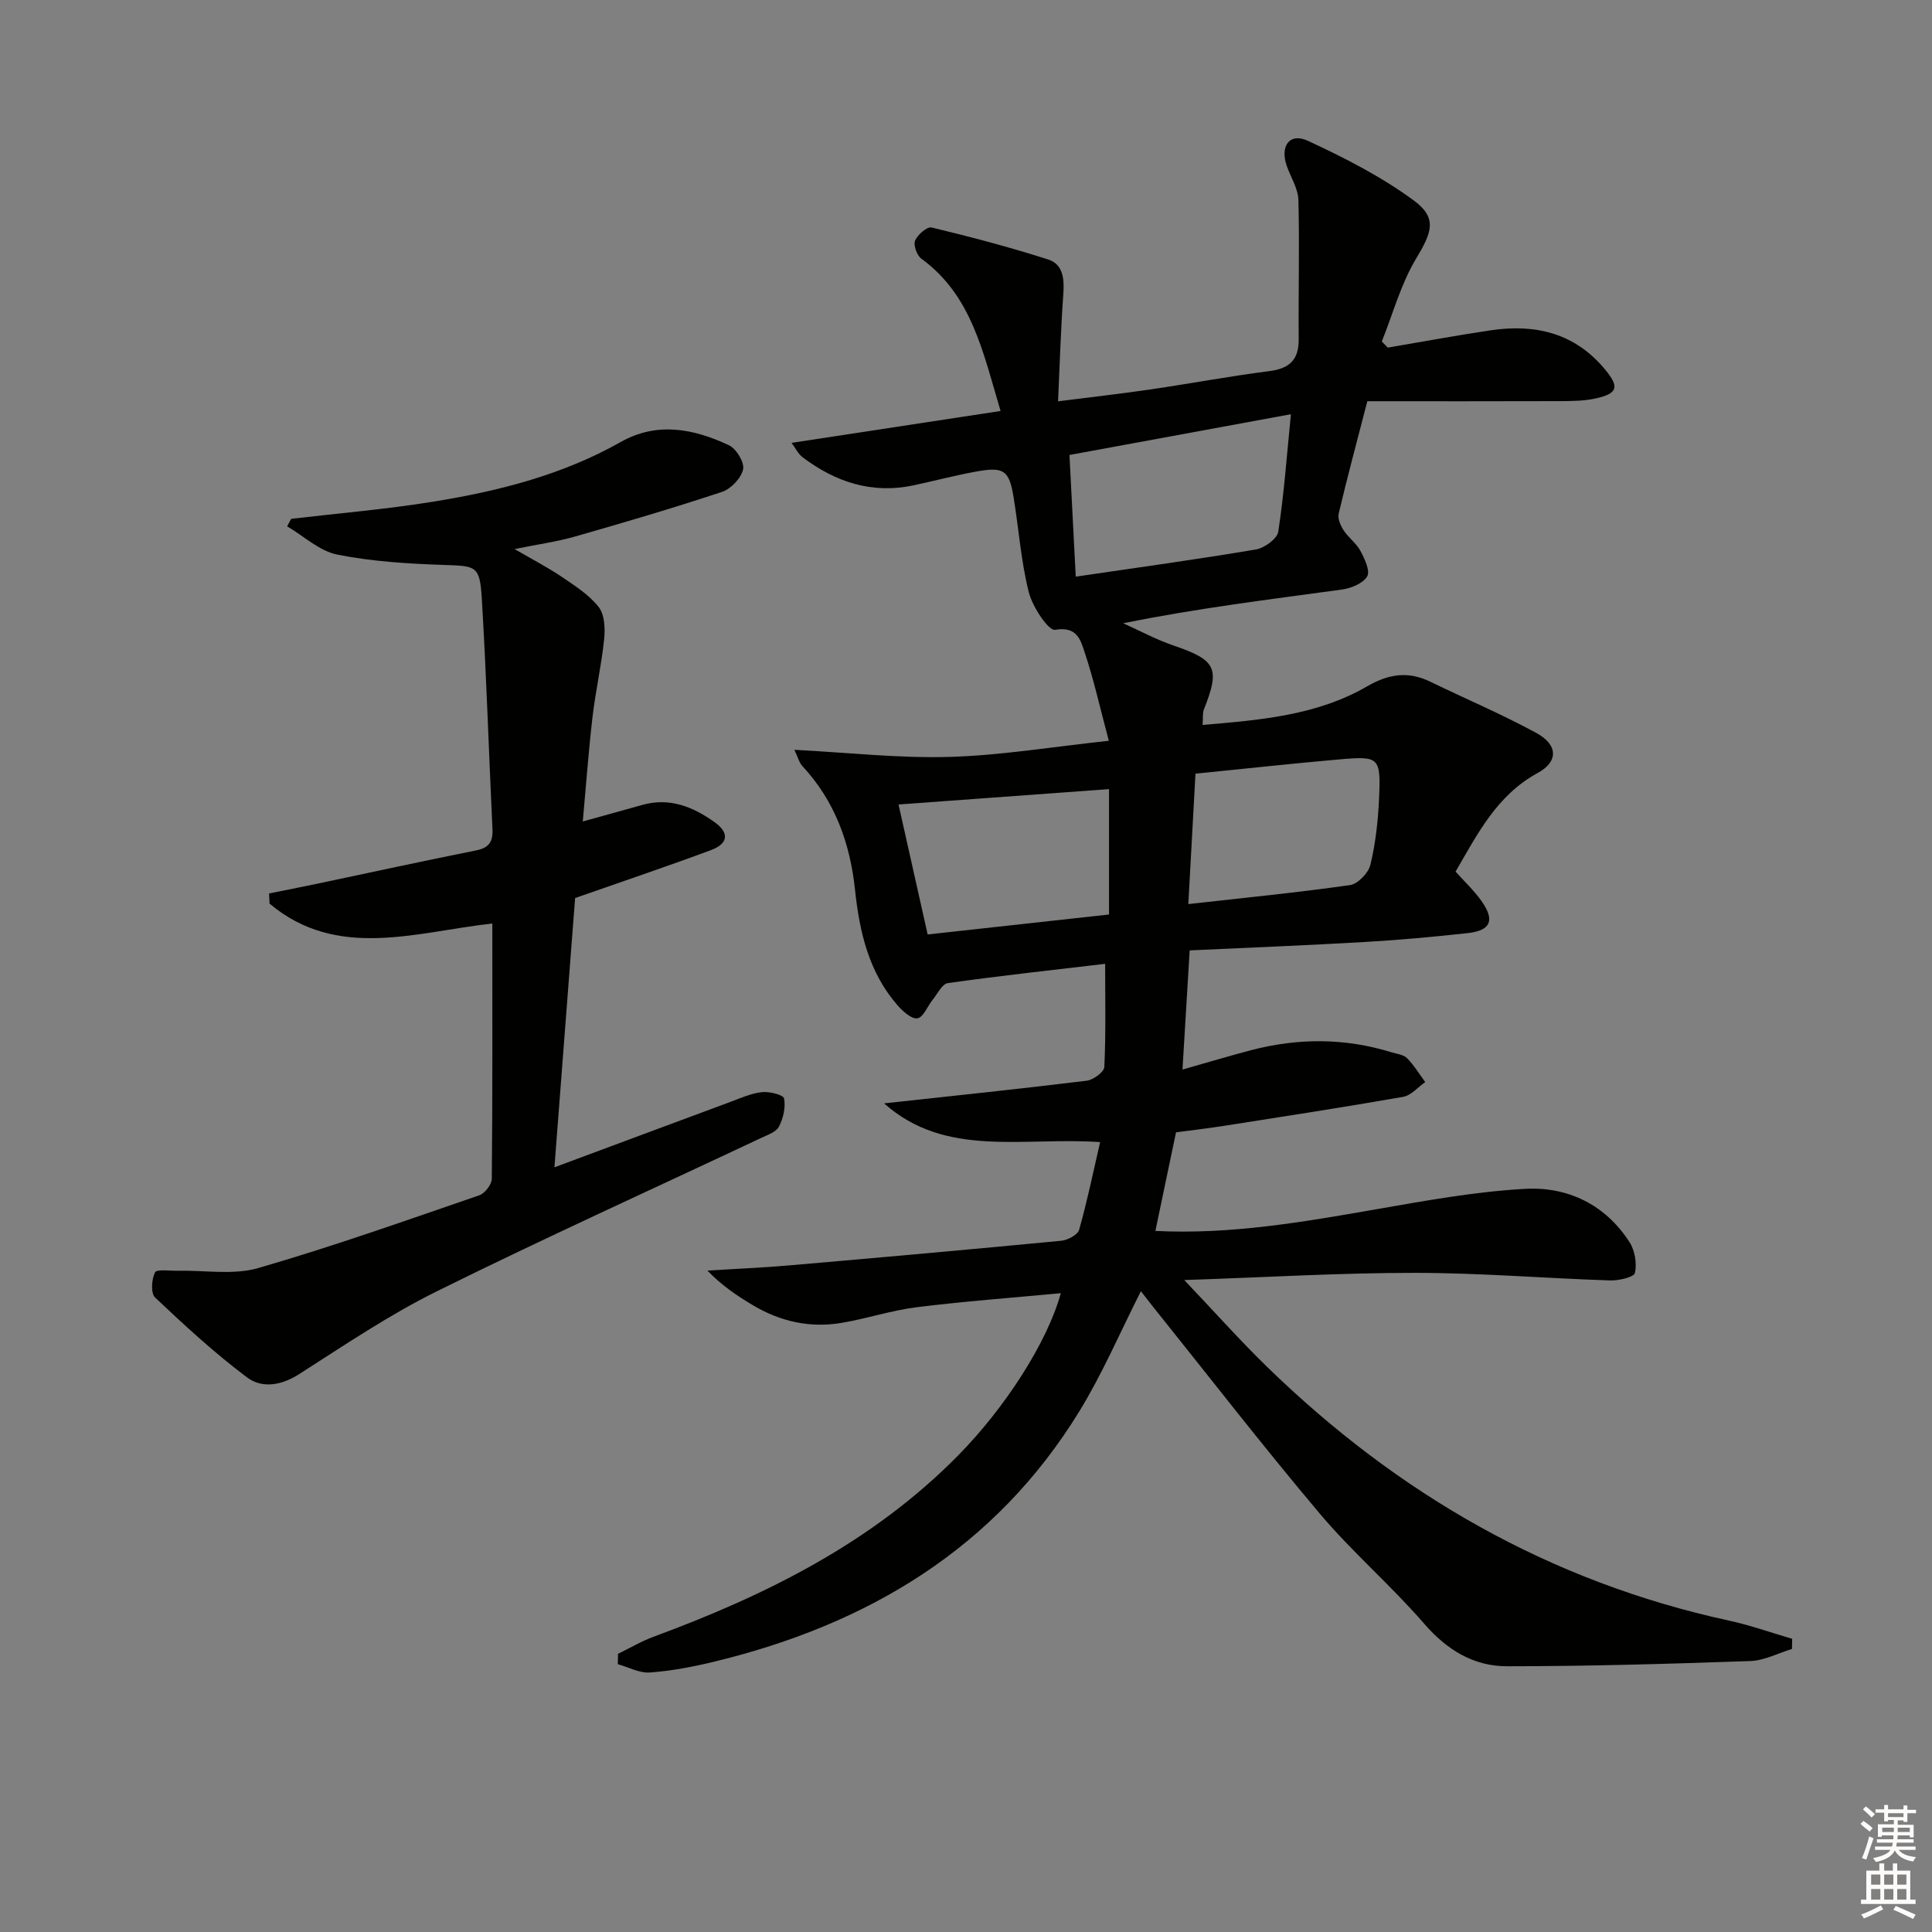 <svg enable-background="new 0 0 400 400" viewBox="0 0 400 400" xmlns="http://www.w3.org/2000/svg"><rect x="0" y="0" width="400" height="400" fill="#808080" stroke="none"/><path d="m127.95 342.41c2.47-1.2 4.86-2.62 7.42-3.56 23.29-8.6 45.2-19.48 62.92-37.43 9.79-9.92 18.55-23.51 21.34-33.68-10.14.96-20 1.68-29.8 2.9-5.23.65-10.33 2.36-15.55 3.24-6.46 1.1-12.59-.22-18.23-3.55-3.36-1.98-6.6-4.16-9.59-7.27 5.71-.36 11.43-.59 17.13-1.09 18.7-1.62 37.41-3.29 56.09-5.08 1.35-.13 3.44-1.21 3.74-2.27 1.66-5.84 2.88-11.8 4.35-18.16-15.92-1.11-31.99 3.34-44.73-8.02 14.15-1.54 28.07-2.99 41.96-4.69 1.36-.17 3.59-1.8 3.64-2.84.33-6.94.17-13.89.17-21.36-11.25 1.33-21.93 2.49-32.57 3.99-1.19.17-2.14 2.22-3.14 3.45-1.08 1.33-1.92 3.63-3.15 3.84-1.2.21-3.04-1.45-4.12-2.69-5.95-6.81-7.88-15.17-8.8-23.87-1.02-9.68-4.17-18.43-10.92-25.68-.63-.67-.86-1.71-1.64-3.35 11.1.57 21.62 1.77 32.1 1.47 10.69-.31 21.33-2.09 33-3.34-1.83-6.85-3.11-12.64-4.98-18.24-.83-2.46-1.5-5.55-6.13-4.73-1.38.24-4.68-4.74-5.45-7.75-1.62-6.41-2.08-13.1-3.15-19.66-.91-5.59-1.98-6.39-7.63-5.38-4.4.78-8.74 1.95-13.12 2.88-8.58 1.82-16.11-.68-22.92-5.8-.96-.72-1.53-1.97-2.31-3 14.52-2.21 28.67-4.37 43.28-6.6-3.65-12.21-5.97-23.93-16.41-31.54-.92-.67-1.68-2.8-1.29-3.74.52-1.23 2.5-2.94 3.43-2.71 8.11 1.95 16.2 4.08 24.14 6.63 3.08.99 3.35 4.03 3.12 7.14-.52 7.1-.72 14.23-1.09 22.22 6.89-.88 13.05-1.57 19.18-2.47 8.21-1.2 16.37-2.74 24.6-3.79 4.17-.54 6.07-2.36 6.04-6.6-.08-9.61.19-19.22-.06-28.82-.06-2.35-1.56-4.67-2.39-7-1.48-4.17.56-7.02 4.37-5.25 7.6 3.53 15.21 7.41 21.93 12.36 4.94 3.64 3.69 6.64.47 12-3.16 5.26-4.8 11.42-7.11 17.18.41.42.82.85 1.23 1.27 7.09-1.2 14.17-2.52 21.29-3.58 9.28-1.38 17.49.55 23.76 8.18 2.9 3.54 2.61 4.89-1.99 5.92-2.39.53-4.94.55-7.41.56-13.29.05-26.59.02-39.88.02-2.22 8.59-4.19 15.9-5.93 23.27-.24 1.04.39 2.49 1.04 3.48.99 1.52 2.62 2.65 3.46 4.23.87 1.63 2.06 4.15 1.4 5.28-.85 1.46-3.33 2.47-5.24 2.73-14.96 2.05-29.96 3.87-45.27 6.98 3.47 1.56 6.84 3.39 10.42 4.61 8.83 3.02 9.69 4.66 6.28 13.24-.29.73-.15 1.63-.27 3.2 11.93-1.01 23.62-1.95 34.03-7.97 4.51-2.61 8.53-3.21 13.14-.97 7.29 3.54 14.78 6.71 21.89 10.58 4.55 2.47 4.65 5.95.3 8.32-8.46 4.61-12.45 12.64-16.98 20.41 1.84 2.05 3.79 3.88 5.32 6.02 2.88 4.03 2 6.18-2.8 6.71-7.1.78-14.23 1.43-21.36 1.84-11.94.7-23.89 1.16-36.21 1.74-.49 8.09-.97 16.13-1.49 24.67 5.03-1.42 9.61-2.81 14.24-4.02 9.7-2.53 19.38-2.54 29.01.44 1.11.34 2.5.47 3.23 1.21 1.45 1.46 2.54 3.29 3.78 4.96-1.52 1.06-2.92 2.77-4.58 3.06-12.25 2.15-24.56 4.04-36.85 5.97-3.27.51-6.57.9-10.17 1.38-1.4 6.68-2.81 13.43-4.27 20.41 15.46.78 30.49-1.82 45.54-4.45 10.26-1.79 20.59-3.68 30.96-4.26 8.84-.5 16.63 3.23 21.65 11.01 1.12 1.73 1.57 4.41 1.14 6.39-.19.88-3.36 1.62-5.14 1.56-13.46-.44-26.91-1.56-40.37-1.57-15.39-.01-30.77.92-47.8 1.49 6.4 6.73 11.55 12.53 17.09 17.92 27.05 26.34 58.6 44.55 95.74 52.6 4.41.96 8.69 2.49 13.03 3.76-.01.7-.03 1.4-.04 2.1-2.87.87-5.72 2.4-8.62 2.5-16.8.59-33.61 1.08-50.42 1.08-6.88 0-12.41-3.39-17.11-8.81-6.85-7.92-14.9-14.82-21.64-22.82-11.9-14.11-23.2-28.73-34.76-43.13-.79-.99-1.55-2-2.25-2.89-4.29 8.47-7.93 17.02-12.74 24.86-17.46 28.47-43.88 44.17-75.67 51.86-4.34 1.05-8.79 1.9-13.24 2.22-2.16.16-4.43-1.1-6.65-1.72.03-.72.03-1.43.04-2.14zm93.47-248.21c.46 9.03.88 17.04 1.3 25.19 12.84-1.89 25.11-3.57 37.31-5.63 1.76-.3 4.4-2.21 4.62-3.68 1.2-7.8 1.76-15.7 2.62-24.32-15.93 2.92-30.84 5.67-45.85 8.44zm-29.36 99.27c13.15-1.45 25.45-2.8 37.55-4.13 0-8.92 0-17.49 0-25.96-14.61 1.07-28.84 2.11-43.58 3.18 2.03 9.06 4.05 18.05 6.03 26.91zm53.97-6.29c11.59-1.3 22.56-2.38 33.47-3.93 1.63-.23 3.82-2.51 4.23-4.21 1.07-4.47 1.59-9.13 1.79-13.74.38-8.49.04-8.79-8.04-8.09-10 .87-19.97 1.97-29.97 2.97-.49 8.96-.95 17.37-1.48 27z" fill="#010100"/><path d="m60.28 107.42c9.85-1.16 19.75-1.98 29.52-3.57 13.46-2.18 26.64-5.52 38.68-12.32 7.59-4.29 15.15-2.76 22.43.65 1.53.71 3.25 3.55 2.94 4.99-.39 1.82-2.5 4.04-4.34 4.66-10.05 3.34-20.23 6.33-30.41 9.24-3.78 1.08-7.72 1.62-12.56 2.61 3.72 2.17 6.86 3.78 9.77 5.75 2.73 1.85 5.66 3.72 7.65 6.26 1.23 1.58 1.35 4.45 1.12 6.66-.56 5.43-1.79 10.78-2.42 16.21-.82 7.07-1.33 14.17-2 21.52 4.45-1.24 8.41-2.33 12.36-3.44 5.65-1.58 10.5.42 14.94 3.59 3.08 2.2 2.83 4.44-.77 5.78-9.13 3.39-18.37 6.5-28.12 9.92-1.39 18.04-2.82 36.73-4.28 55.75 12.45-4.63 24.36-9.08 36.29-13.49 2.18-.81 4.38-1.82 6.64-2.07 1.55-.18 4.46.55 4.61 1.3.36 1.83-.16 4.1-1.05 5.82-.58 1.13-2.36 1.73-3.7 2.36-22.39 10.55-44.95 20.76-67.12 31.74-9.93 4.91-19.2 11.2-28.56 17.18-3.69 2.35-7.67 2.97-10.75.66-6.71-5.03-12.92-10.76-19.03-16.53-.93-.88-.75-3.78-.03-5.21.37-.73 3.08-.3 4.74-.34 5.56-.13 11.45.93 16.62-.56 15.43-4.46 30.59-9.85 45.79-15.07 1.15-.4 2.57-2.24 2.58-3.42.17-17.47.11-34.95.11-52.85-15.95 1.78-32.12 7.63-46.12-4.11-.03-.7-.07-1.4-.1-2.11 3.25-.66 6.51-1.29 9.75-1.97 11.02-2.32 22.03-4.73 33.07-6.93 2.67-.53 3.56-1.76 3.43-4.4-.76-15.93-1.25-31.88-2.21-47.81-.41-6.76-1.2-6.68-7.73-6.9-7.42-.25-14.92-.7-22.17-2.14-3.71-.74-6.95-3.83-10.4-5.86.28-.53.55-1.04.83-1.55z" fill="#010100"/><g fill="#fcfbfa"><path d="m385.2 377.6.6-.6c.6.4 1.3.9 1.9 1.5l-.6.7c-.8-.6-1.4-1.1-1.9-1.6zm.3 7.1c.6-1.4 1.1-2.9 1.5-4.5.3.1.6.3.9.4-.5 1.4-1 2.9-1.5 4.4zm.2-10.1.6-.6c.7.5 1.3 1.1 1.9 1.6l-.7.7c-.6-.6-1.2-1.2-1.8-1.7zm8.4-.8h.8v.9h1.8v.7h-1.8v1.8h-.8v-.3h-1.2v.9h3.3v2.6h-.8v-.4h-2.5c0 .3 0 .6-.1.8h3.4v.7h-3.5c0 .3-.1.6-.1.8h4v.7h-3.5c.7.9 1.9 1.3 3.6 1.5-.2.2-.4.5-.6.9-1.9-.3-3.2-1.1-3.8-2.3-.5 1.1-1.8 2-3.9 2.4-.2-.3-.4-.5-.6-.8 1.9-.4 3.1-.9 3.6-1.7h-3.2v-.7h3.5c.1-.2.1-.5.2-.8h-3.3v-.7h3.4c0-.2 0-.5 0-.8h-2.4v.3h-.8v-2.6h3.3v-.9h-1.2v.3h-.8v-1.8h-1.8v-.7h1.8v-.9h.8v.9h3.2zm-4.4 5.5h2.4c0-.3 0-.6 0-.9h-2.4zm1.2-3.1h3.2v-.8h-3.2zm4.4 2.2h-2.4v.9h2.5v-.9z"/><path d="m389.2 385.8h.9v1.5h1.8v-1.5h.9v1.5h2.7v6h1.1v.9h-11.3v-.9h1.1v-6h2.7v-1.5zm.2 8.7.5.8c-1.2.6-2.5 1.3-4 1.9-.2-.3-.3-.6-.6-.8 1.6-.6 3-1.3 4.1-1.9zm-2-4.3h1.9v-2.1h-1.9zm0 3.1h1.9v-2.2h-1.9zm2.7-3.1h1.9v-2.1h-1.9zm0 3.1h1.9v-2.2h-1.9zm2.4 1.3c1.4.6 2.7 1.2 4.1 1.8l-.5.9c-1.5-.7-2.8-1.4-4.1-1.9zm2.2-6.5h-1.9v2.1h1.9zm-1.9 5.2h1.9v-2.2h-1.9z"/></g></svg>